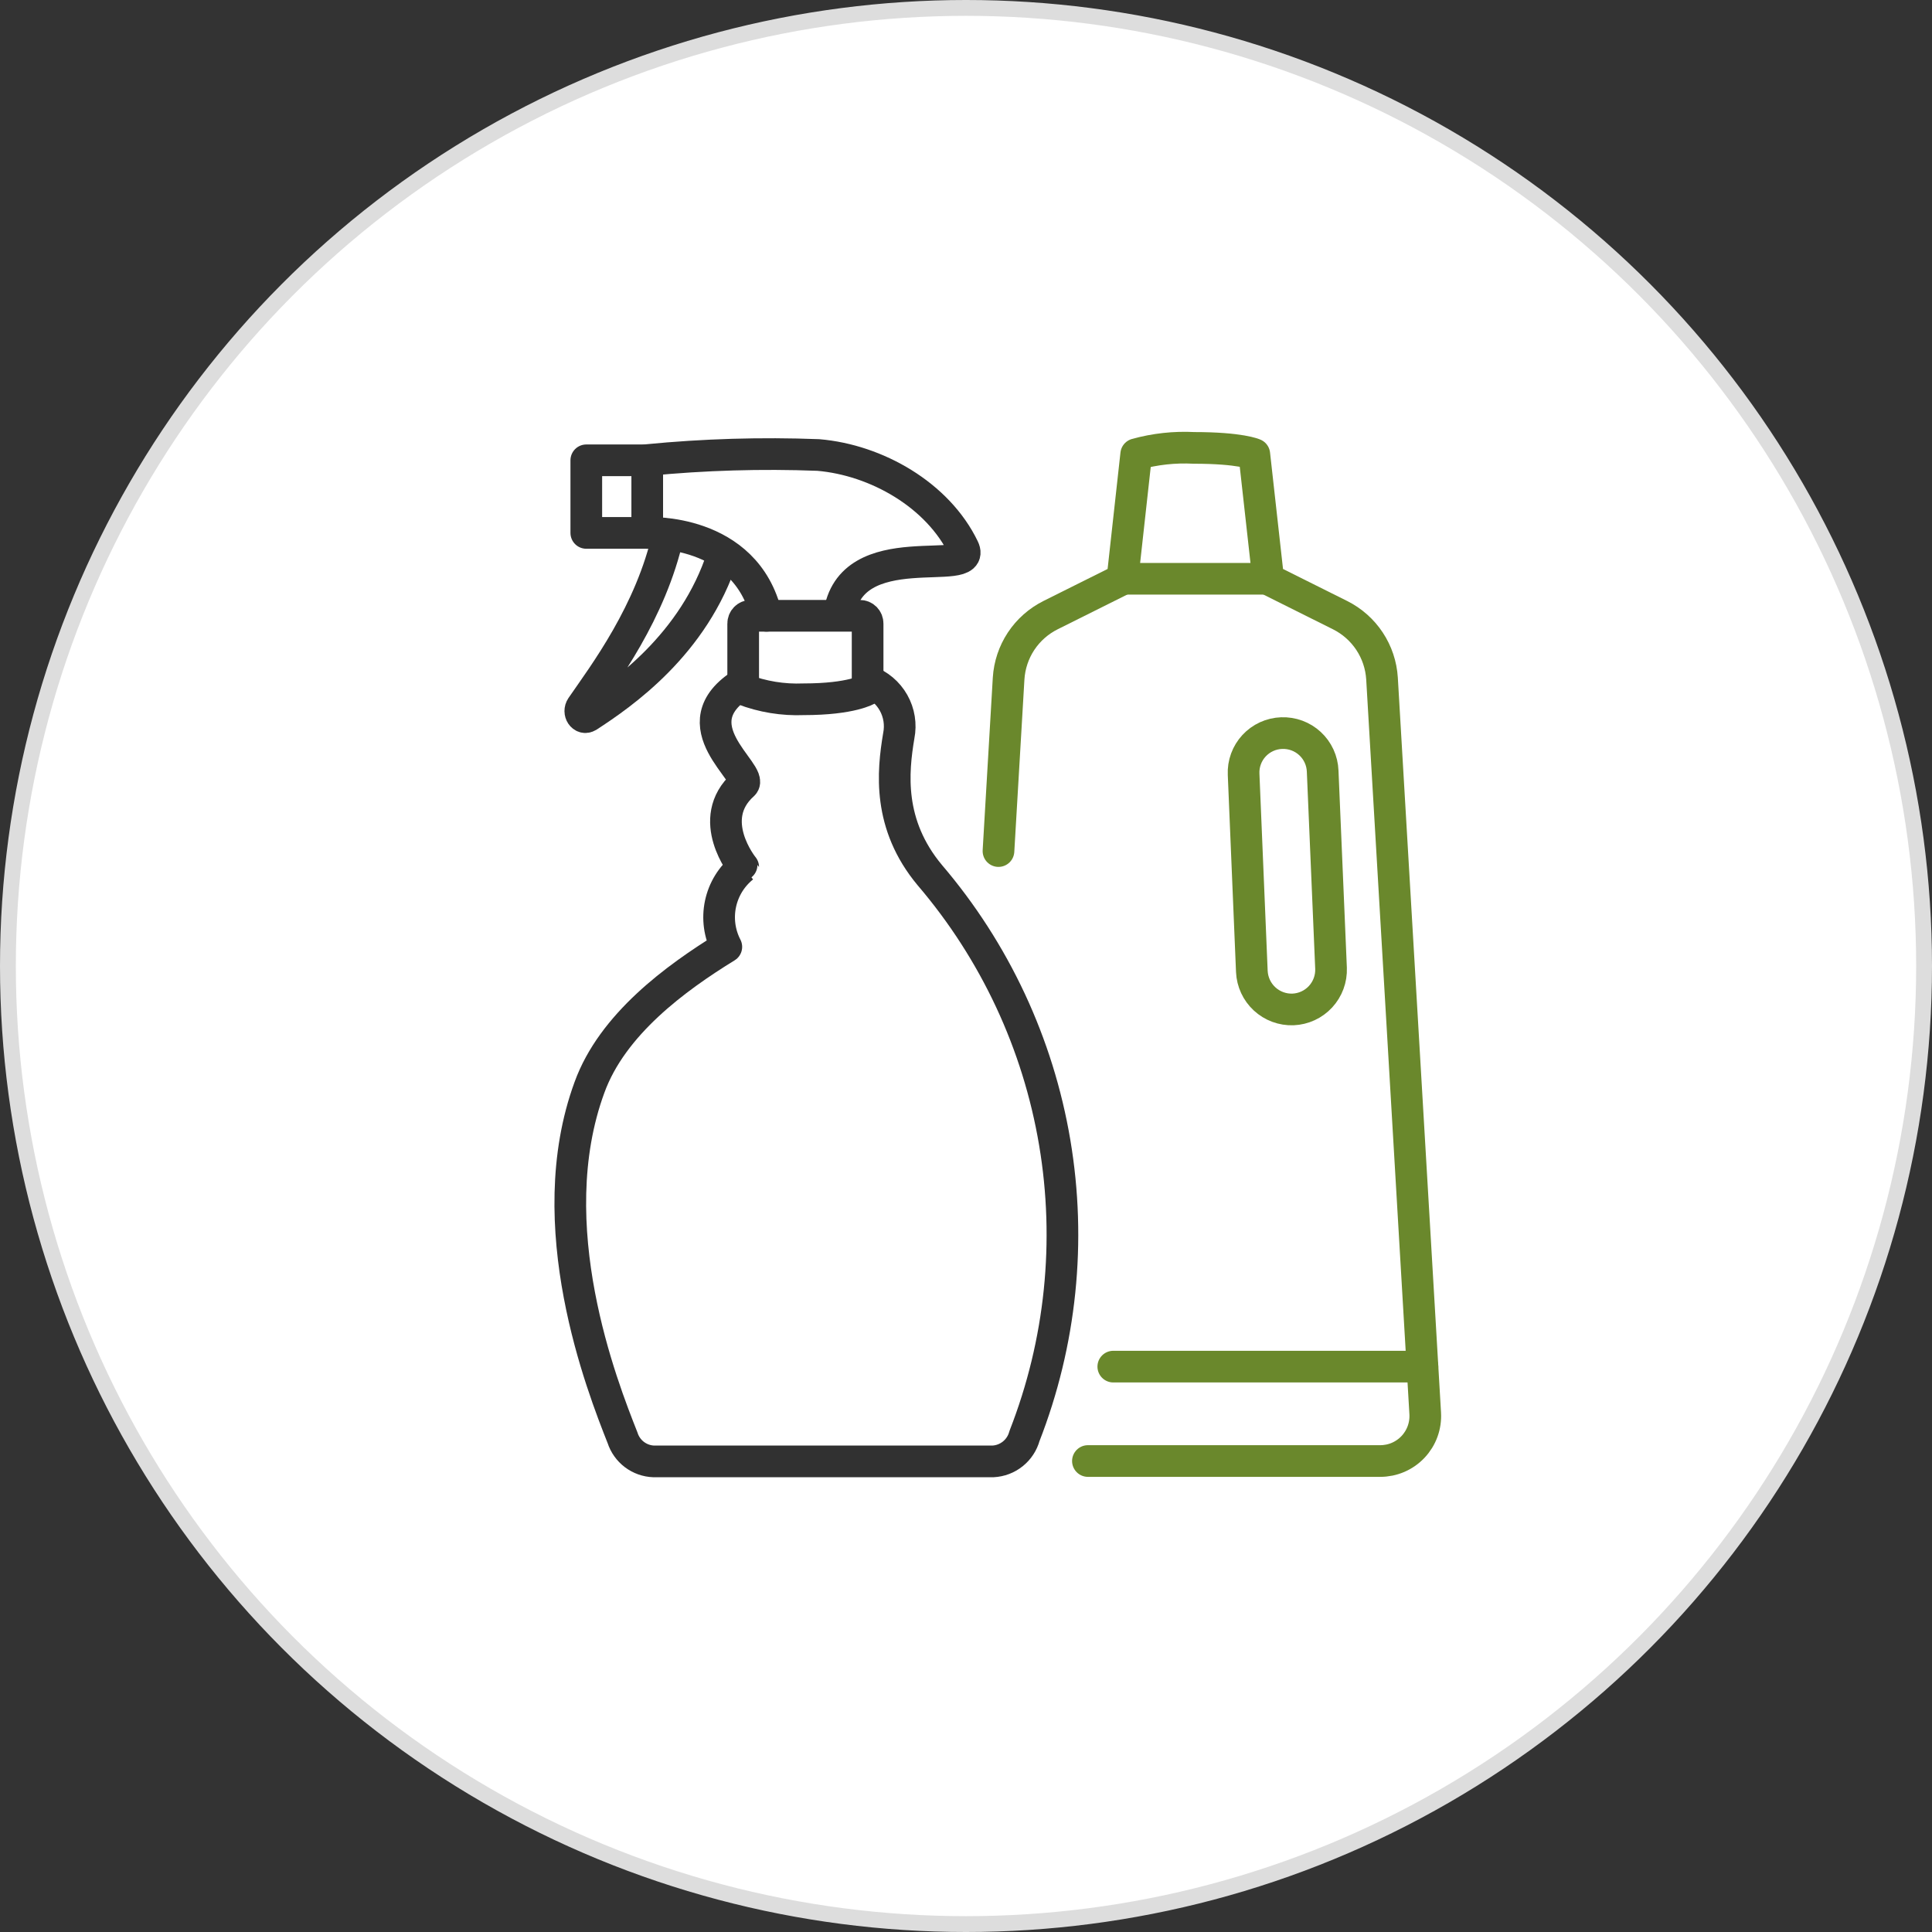 <svg width="122" height="122" viewBox="0 0 122 122" fill="none" xmlns="http://www.w3.org/2000/svg">
<rect x="0" y="0" width="122" height="122" fill="#333333" stroke="none"/>
<circle cx="61" cy="61" r="60.5" fill="white" stroke="#DDDDDD"/>
<path d="M48.4 38.885C47.088 33.324 40.871 33.652 40.871 33.652V29.052C44.46 28.701 48.069 28.594 51.672 28.732C55.353 29.044 59.225 31.26 60.841 34.612C61.801 36.589 53.641 33.636 52.984 38.869" stroke="#313131" stroke-width="2" stroke-linecap="round" stroke-linejoin="round"/>
<path d="M42.199 33.748C41.111 38.677 38.118 42.613 36.726 44.637C36.494 44.981 36.798 45.437 37.126 45.237C39.27 43.845 43.831 40.709 45.631 35.1" stroke="#313131" stroke-width="2" stroke-linecap="round" stroke-linejoin="round"/>
<path d="M54.787 43.533C54.787 43.533 53.803 44.157 50.746 44.157C49.445 44.21 48.146 43.998 46.93 43.533V39.381C46.929 39.316 46.941 39.252 46.965 39.191C46.989 39.131 47.024 39.077 47.07 39.03C47.115 38.984 47.169 38.947 47.229 38.922C47.289 38.897 47.353 38.885 47.418 38.885H54.299C54.363 38.885 54.428 38.897 54.487 38.922C54.547 38.947 54.601 38.984 54.647 39.03C54.692 39.077 54.728 39.131 54.752 39.191C54.776 39.252 54.788 39.316 54.787 39.381V43.533Z" stroke="#313131" stroke-width="2" stroke-linecap="round" stroke-linejoin="round"/>
<path d="M40.864 29.067H37.023V33.652H40.864" stroke="#313131" stroke-width="2" stroke-linecap="round" stroke-linejoin="round"/>
<path d="M46.93 43.141C42.673 45.765 47.65 48.854 46.93 49.542C44.481 51.734 46.93 54.758 46.93 54.751C46.197 55.338 45.691 56.162 45.497 57.081C45.303 58 45.433 58.957 45.865 59.791C42.665 61.759 38.665 64.688 37.224 68.664C34.024 77.377 38.025 87.538 39.313 90.795C39.448 91.215 39.709 91.584 40.061 91.85C40.414 92.117 40.84 92.268 41.281 92.283H62.699C63.158 92.261 63.598 92.095 63.956 91.807C64.314 91.52 64.572 91.126 64.692 90.683C66.995 84.79 67.655 78.384 66.602 72.146C65.55 65.908 62.824 60.073 58.715 55.263C56.043 52.062 56.371 48.75 56.755 46.462C56.898 45.747 56.779 45.005 56.421 44.371C56.062 43.736 55.488 43.252 54.803 43.005" stroke="#313131" stroke-width="2" stroke-linecap="round" stroke-linejoin="round"/>
<path d="M81.65 63.743C80.988 63.767 80.343 63.528 79.856 63.079C79.369 62.629 79.079 62.005 79.05 61.343L78.53 48.894C78.515 48.565 78.565 48.236 78.678 47.927C78.791 47.618 78.964 47.334 79.187 47.093C79.41 46.851 79.68 46.656 79.979 46.518C80.278 46.381 80.601 46.305 80.93 46.293V46.293C81.258 46.281 81.585 46.333 81.893 46.446C82.201 46.56 82.483 46.733 82.724 46.956C82.965 47.179 83.159 47.447 83.296 47.745C83.433 48.044 83.51 48.366 83.522 48.694L84.051 61.143C84.077 61.806 83.838 62.452 83.388 62.94C82.938 63.427 82.313 63.716 81.65 63.743V63.743Z" stroke="#6A882C" stroke-width="2" stroke-linecap="round" stroke-linejoin="round"/>
<path d="M68.699 92.259H87.158C87.545 92.259 87.929 92.181 88.285 92.028C88.641 91.874 88.962 91.65 89.228 91.368C89.494 91.087 89.7 90.753 89.832 90.389C89.964 90.025 90.021 89.637 89.998 89.25L87.27 42.845C87.218 42.005 86.946 41.192 86.481 40.49C86.016 39.788 85.375 39.221 84.621 38.844L80.085 36.58L79.205 28.683C79.205 28.683 78.349 28.283 75.396 28.283C74.166 28.219 72.934 28.354 71.748 28.683L70.876 36.58L66.339 38.844C65.586 39.221 64.944 39.788 64.479 40.49C64.015 41.192 63.743 42.005 63.691 42.845L63.051 53.742" stroke="#6A882C" stroke-width="2" stroke-linecap="round" stroke-linejoin="round"/>
<path d="M70.867 36.548H80.084" stroke="#6A882C" stroke-width="2" stroke-linecap="round" stroke-linejoin="round"/>
<path d="M70.301 86.298H89.823" stroke="#6A882C" stroke-width="2" stroke-linecap="round" stroke-linejoin="round"/>
</svg>
